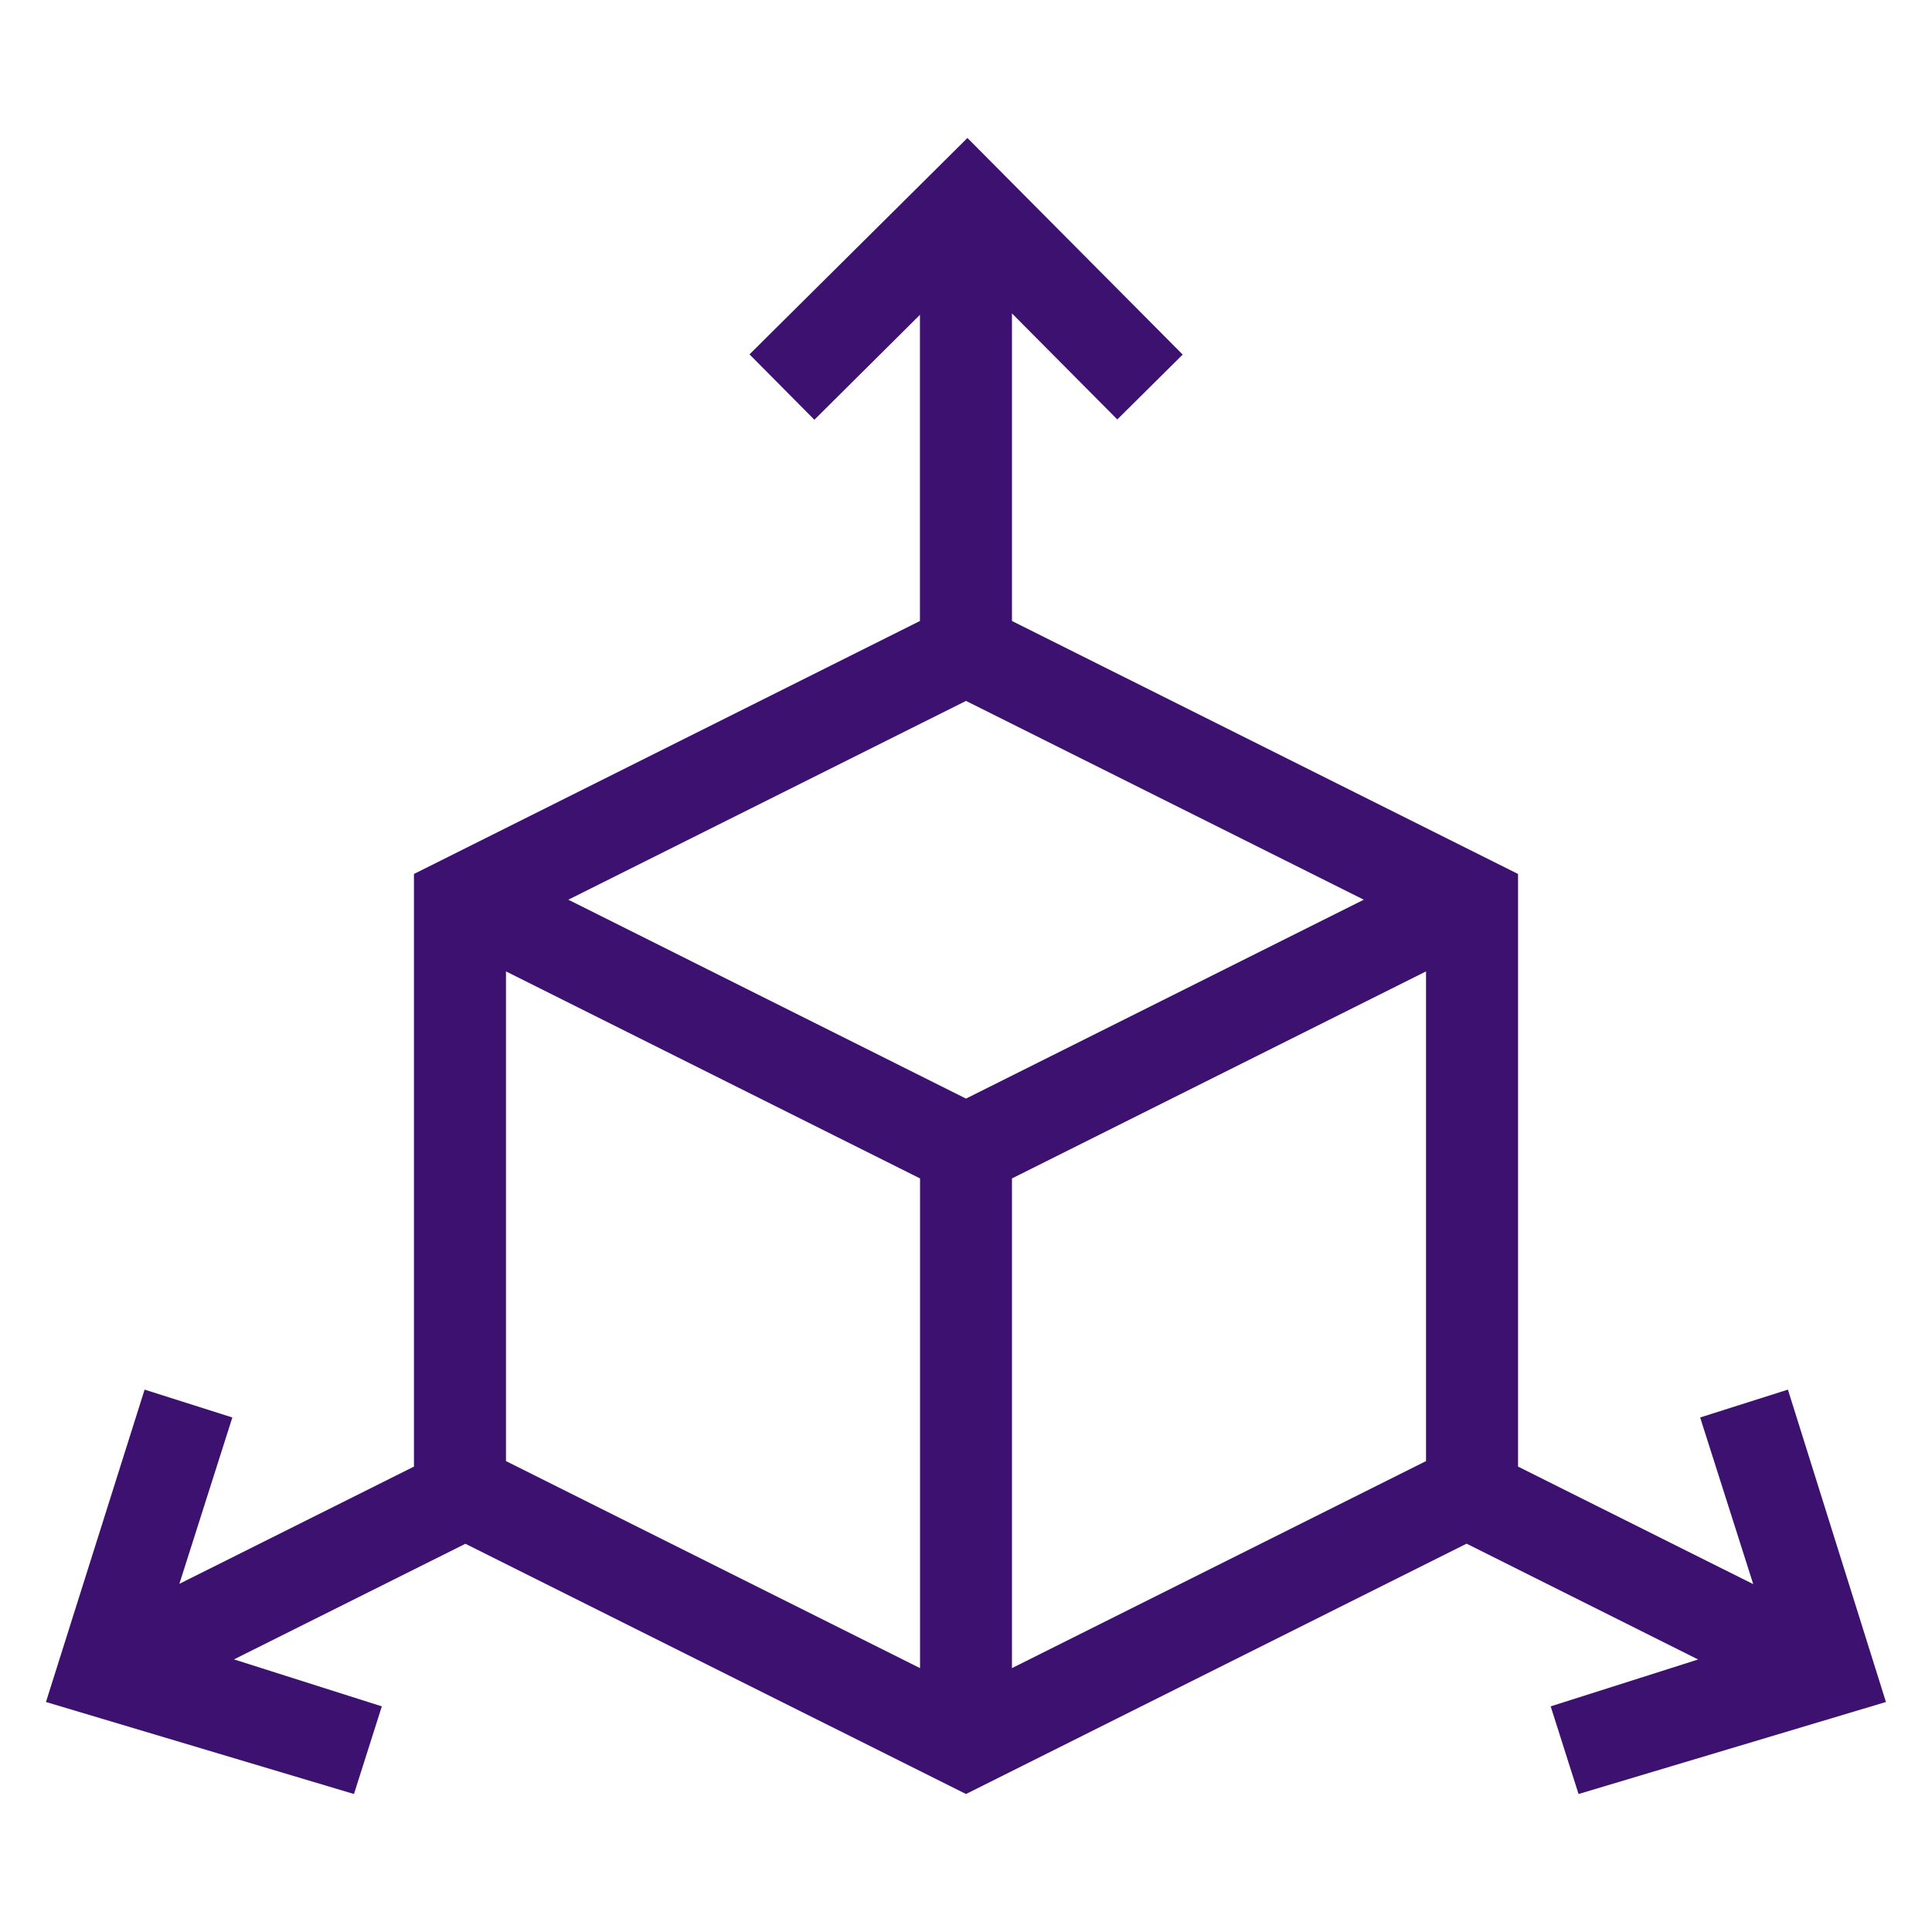 <?xml version="1.0" encoding="UTF-8"?> <svg xmlns="http://www.w3.org/2000/svg" width="19" height="19" viewBox="0 0 19 19" fill="none"><path d="M17.583 13.666L16.72 13.94L17.242 15.579L14.929 14.423V8.595L9.952 6.107V3.082L10.988 4.125L11.631 3.487L9.514 1.357L7.371 3.485L8.009 4.128L9.047 3.096V6.107L4.071 8.595V14.423L1.764 15.576L2.285 13.94L1.422 13.666L0.452 16.738L3.481 17.643L3.755 16.781L2.301 16.319L4.577 15.182L9.5 17.643L14.423 15.181L16.7 16.32L15.25 16.781L15.524 17.643L18.547 16.738L17.583 13.666ZM9.5 10.804L5.589 8.848L9.5 6.893L13.412 8.848L9.5 10.804ZM9.952 11.589L14.024 9.553V14.369L9.952 16.405V11.589ZM4.976 9.553L9.048 11.589V16.405L4.976 14.369V9.553Z" fill="#3D1170"></path></svg> 
